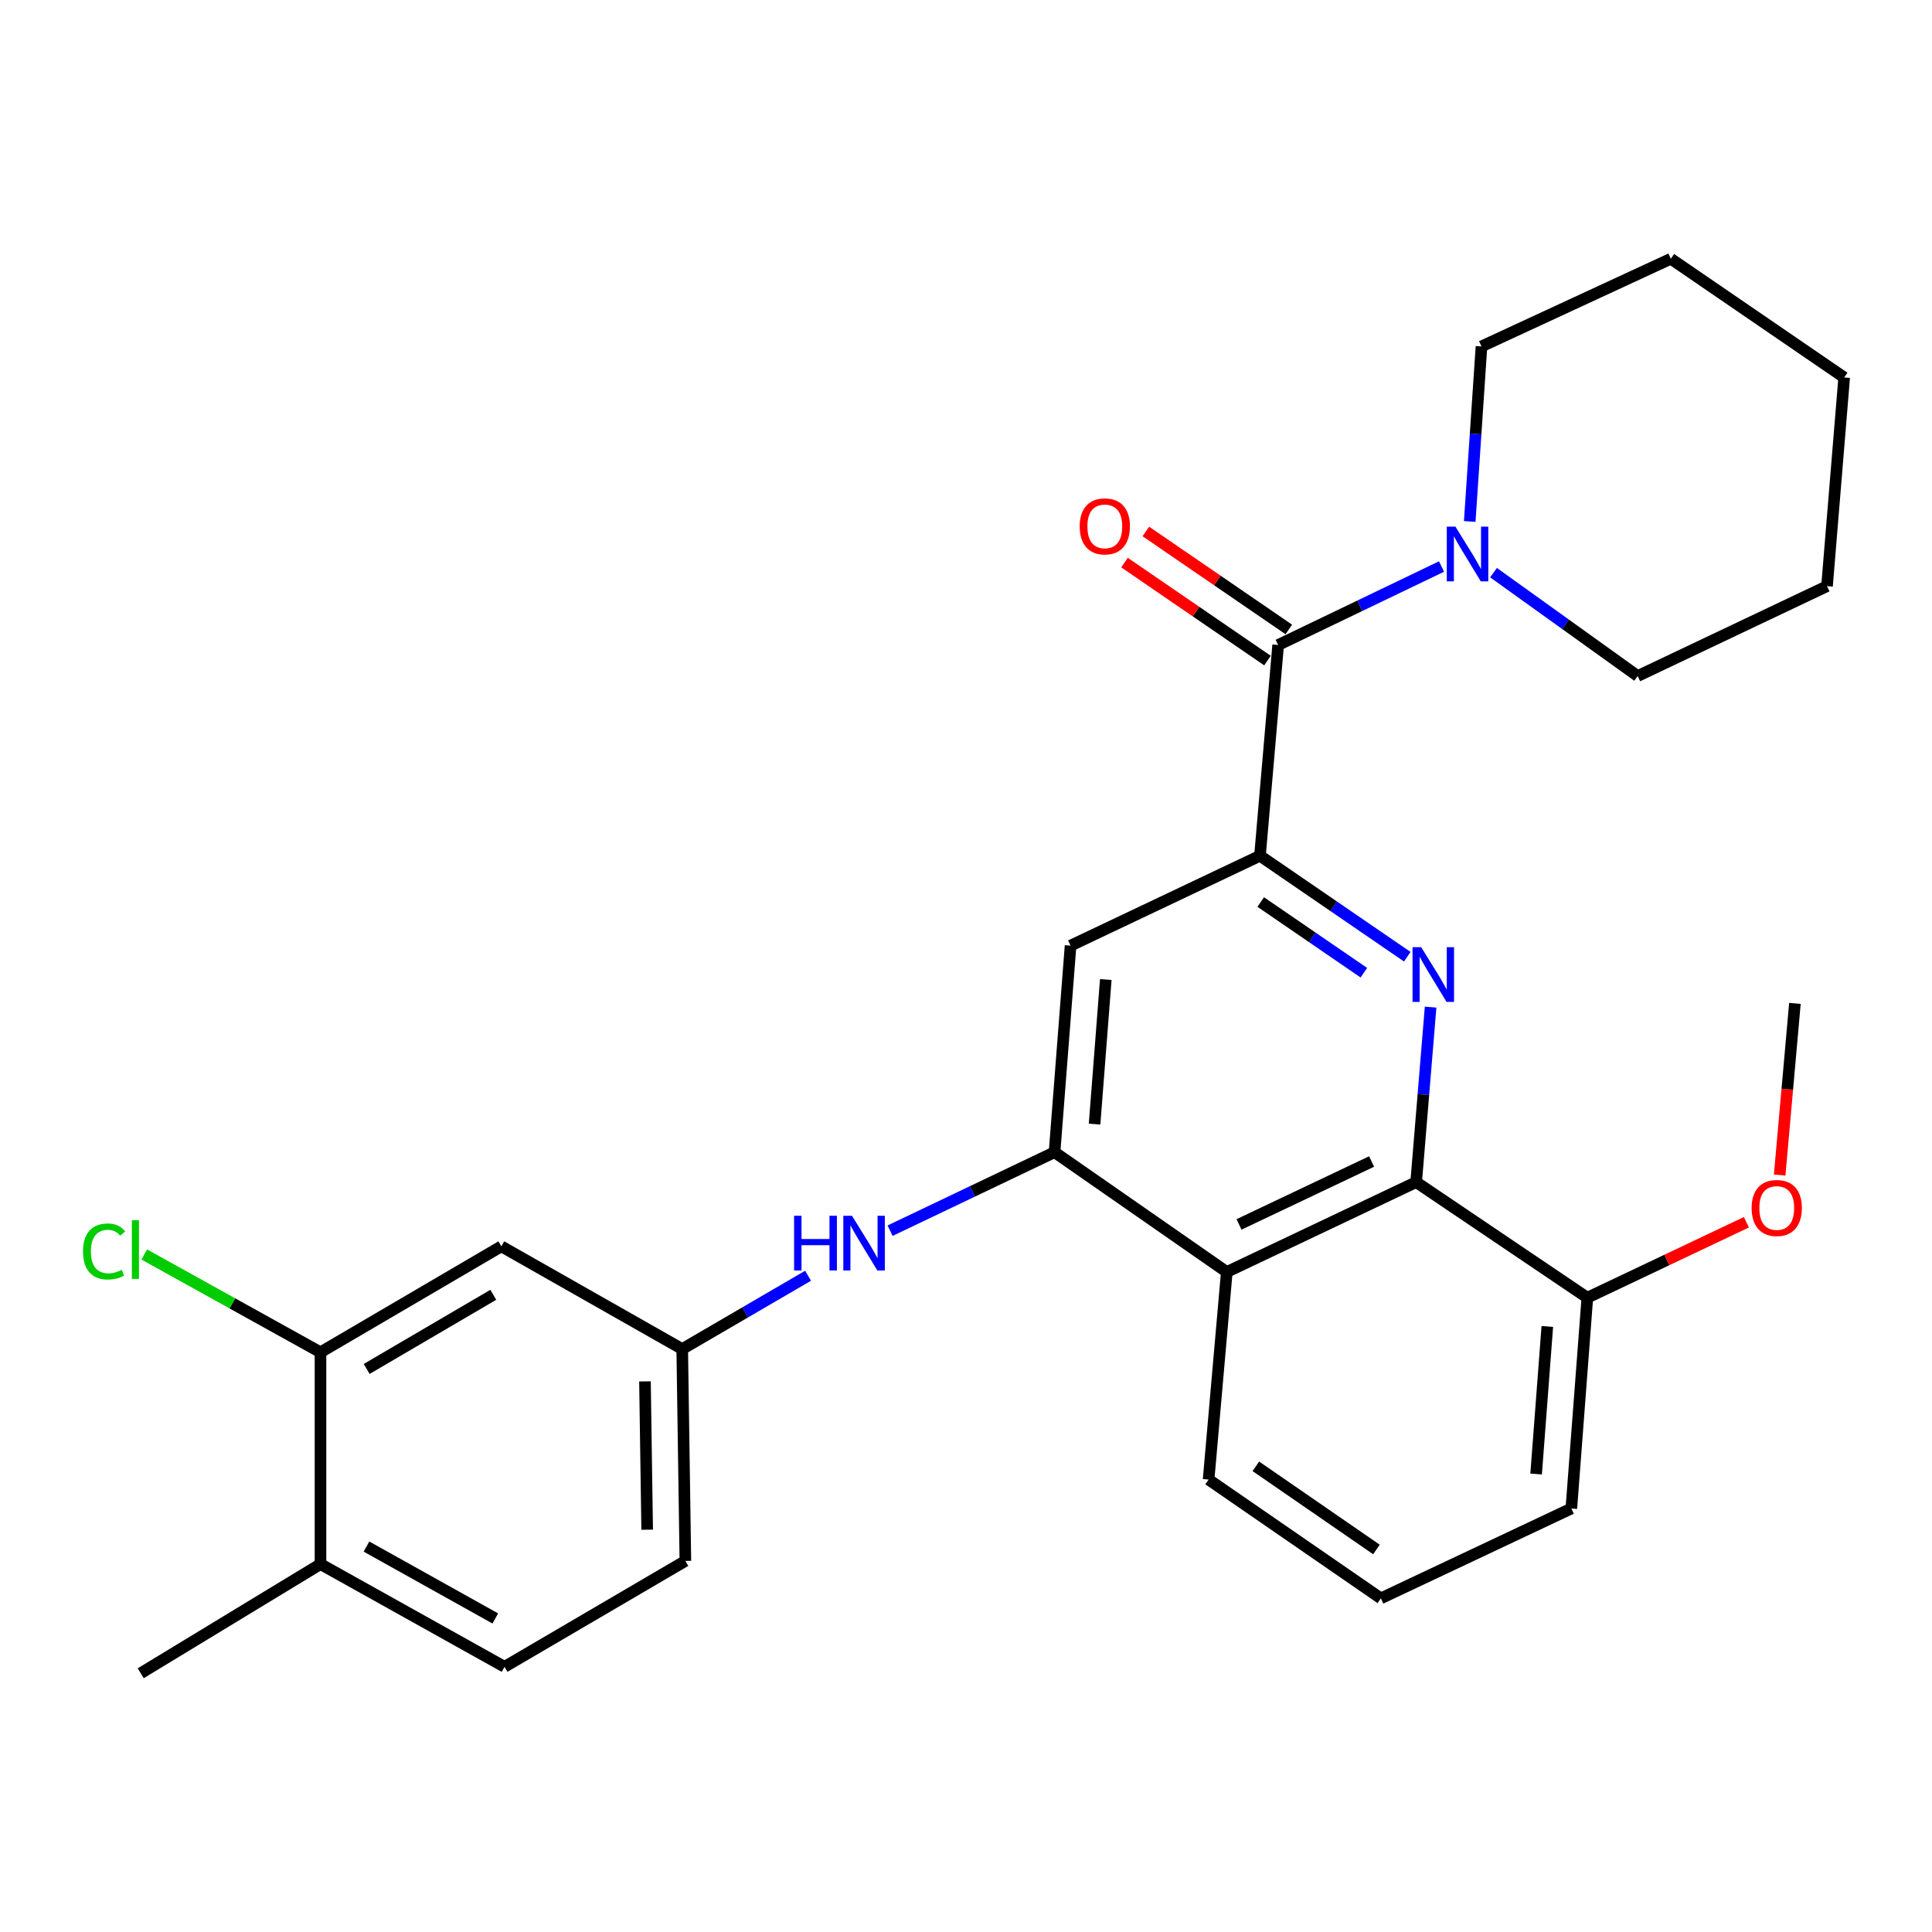 <?xml version='1.0' encoding='iso-8859-1'?>
<svg version='1.1' baseProfile='full'
              xmlns='http://www.w3.org/2000/svg'
                      xmlns:rdkit='http://www.rdkit.org/xml'
                      xmlns:xlink='http://www.w3.org/1999/xlink'
                  xml:space='preserve'
width='1000px' height='1000px' viewBox='0 0 1000 1000'>
<!-- END OF HEADER -->
<rect style='opacity:1.0;fill:#FFFFFF;stroke:none' width='1000' height='1000' x='0' y='0'> </rect>
<path class='bond-0' d='M 728.409,495.202 L 690.285,469.071' style='fill:none;fill-rule:evenodd;stroke:#0000FF;stroke-width:6px;stroke-linecap:butt;stroke-linejoin:miter;stroke-opacity:1' />
<path class='bond-0' d='M 690.285,469.071 L 652.162,442.941' style='fill:none;fill-rule:evenodd;stroke:#000000;stroke-width:6px;stroke-linecap:butt;stroke-linejoin:miter;stroke-opacity:1' />
<path class='bond-0' d='M 705.93,503.472 L 679.244,485.18' style='fill:none;fill-rule:evenodd;stroke:#0000FF;stroke-width:6px;stroke-linecap:butt;stroke-linejoin:miter;stroke-opacity:1' />
<path class='bond-0' d='M 679.244,485.18 L 652.557,466.889' style='fill:none;fill-rule:evenodd;stroke:#000000;stroke-width:6px;stroke-linecap:butt;stroke-linejoin:miter;stroke-opacity:1' />
<path class='bond-3' d='M 740.477,521.282 L 736.74,566.572' style='fill:none;fill-rule:evenodd;stroke:#0000FF;stroke-width:6px;stroke-linecap:butt;stroke-linejoin:miter;stroke-opacity:1' />
<path class='bond-3' d='M 736.74,566.572 L 733.003,611.861' style='fill:none;fill-rule:evenodd;stroke:#000000;stroke-width:6px;stroke-linecap:butt;stroke-linejoin:miter;stroke-opacity:1' />
<path class='bond-2' d='M 652.162,442.941 L 661.568,333.857' style='fill:none;fill-rule:evenodd;stroke:#000000;stroke-width:6px;stroke-linecap:butt;stroke-linejoin:miter;stroke-opacity:1' />
<path class='bond-5' d='M 652.162,442.941 L 554.123,489.465' style='fill:none;fill-rule:evenodd;stroke:#000000;stroke-width:6px;stroke-linecap:butt;stroke-linejoin:miter;stroke-opacity:1' />
<path class='bond-1' d='M 545.833,596.368 L 634.986,658.375' style='fill:none;fill-rule:evenodd;stroke:#000000;stroke-width:6px;stroke-linecap:butt;stroke-linejoin:miter;stroke-opacity:1' />
<path class='bond-7' d='M 545.833,596.368 L 503.273,616.686' style='fill:none;fill-rule:evenodd;stroke:#000000;stroke-width:6px;stroke-linecap:butt;stroke-linejoin:miter;stroke-opacity:1' />
<path class='bond-7' d='M 503.273,616.686 L 460.713,637.003' style='fill:none;fill-rule:evenodd;stroke:#0000FF;stroke-width:6px;stroke-linecap:butt;stroke-linejoin:miter;stroke-opacity:1' />
<path class='bond-28' d='M 545.833,596.368 L 554.123,489.465' style='fill:none;fill-rule:evenodd;stroke:#000000;stroke-width:6px;stroke-linecap:butt;stroke-linejoin:miter;stroke-opacity:1' />
<path class='bond-28' d='M 566.548,581.842 L 572.351,507.01' style='fill:none;fill-rule:evenodd;stroke:#000000;stroke-width:6px;stroke-linecap:butt;stroke-linejoin:miter;stroke-opacity:1' />
<path class='bond-6' d='M 661.568,333.857 L 703.853,313.541' style='fill:none;fill-rule:evenodd;stroke:#000000;stroke-width:6px;stroke-linecap:butt;stroke-linejoin:miter;stroke-opacity:1' />
<path class='bond-6' d='M 703.853,313.541 L 746.137,293.225' style='fill:none;fill-rule:evenodd;stroke:#0000FF;stroke-width:6px;stroke-linecap:butt;stroke-linejoin:miter;stroke-opacity:1' />
<path class='bond-11' d='M 667.088,325.802 L 630.09,300.446' style='fill:none;fill-rule:evenodd;stroke:#000000;stroke-width:6px;stroke-linecap:butt;stroke-linejoin:miter;stroke-opacity:1' />
<path class='bond-11' d='M 630.09,300.446 L 593.091,275.089' style='fill:none;fill-rule:evenodd;stroke:#FF0000;stroke-width:6px;stroke-linecap:butt;stroke-linejoin:miter;stroke-opacity:1' />
<path class='bond-11' d='M 656.048,341.912 L 619.049,316.555' style='fill:none;fill-rule:evenodd;stroke:#000000;stroke-width:6px;stroke-linecap:butt;stroke-linejoin:miter;stroke-opacity:1' />
<path class='bond-11' d='M 619.049,316.555 L 582.05,291.199' style='fill:none;fill-rule:evenodd;stroke:#FF0000;stroke-width:6px;stroke-linecap:butt;stroke-linejoin:miter;stroke-opacity:1' />
<path class='bond-4' d='M 733.003,611.861 L 634.986,658.375' style='fill:none;fill-rule:evenodd;stroke:#000000;stroke-width:6px;stroke-linecap:butt;stroke-linejoin:miter;stroke-opacity:1' />
<path class='bond-4' d='M 709.928,601.195 L 641.316,633.754' style='fill:none;fill-rule:evenodd;stroke:#000000;stroke-width:6px;stroke-linecap:butt;stroke-linejoin:miter;stroke-opacity:1' />
<path class='bond-12' d='M 733.003,611.861 L 821.603,671.687' style='fill:none;fill-rule:evenodd;stroke:#000000;stroke-width:6px;stroke-linecap:butt;stroke-linejoin:miter;stroke-opacity:1' />
<path class='bond-17' d='M 634.986,658.375 L 625.569,765.82' style='fill:none;fill-rule:evenodd;stroke:#000000;stroke-width:6px;stroke-linecap:butt;stroke-linejoin:miter;stroke-opacity:1' />
<path class='bond-19' d='M 760.728,269.906 L 763.77,224.609' style='fill:none;fill-rule:evenodd;stroke:#0000FF;stroke-width:6px;stroke-linecap:butt;stroke-linejoin:miter;stroke-opacity:1' />
<path class='bond-19' d='M 763.77,224.609 L 766.811,179.312' style='fill:none;fill-rule:evenodd;stroke:#000000;stroke-width:6px;stroke-linecap:butt;stroke-linejoin:miter;stroke-opacity:1' />
<path class='bond-20' d='M 773.045,296.404 L 810.349,323.159' style='fill:none;fill-rule:evenodd;stroke:#0000FF;stroke-width:6px;stroke-linecap:butt;stroke-linejoin:miter;stroke-opacity:1' />
<path class='bond-20' d='M 810.349,323.159 L 847.653,349.915' style='fill:none;fill-rule:evenodd;stroke:#000000;stroke-width:6px;stroke-linecap:butt;stroke-linejoin:miter;stroke-opacity:1' />
<path class='bond-10' d='M 418.262,660.318 L 385.691,679.293' style='fill:none;fill-rule:evenodd;stroke:#0000FF;stroke-width:6px;stroke-linecap:butt;stroke-linejoin:miter;stroke-opacity:1' />
<path class='bond-10' d='M 385.691,679.293 L 353.119,698.269' style='fill:none;fill-rule:evenodd;stroke:#000000;stroke-width:6px;stroke-linecap:butt;stroke-linejoin:miter;stroke-opacity:1' />
<path class='bond-8' d='M 165.884,699.94 L 259.496,645.105' style='fill:none;fill-rule:evenodd;stroke:#000000;stroke-width:6px;stroke-linecap:butt;stroke-linejoin:miter;stroke-opacity:1' />
<path class='bond-8' d='M 189.797,708.566 L 255.326,670.182' style='fill:none;fill-rule:evenodd;stroke:#000000;stroke-width:6px;stroke-linecap:butt;stroke-linejoin:miter;stroke-opacity:1' />
<path class='bond-15' d='M 165.884,699.94 L 120.277,674.629' style='fill:none;fill-rule:evenodd;stroke:#000000;stroke-width:6px;stroke-linecap:butt;stroke-linejoin:miter;stroke-opacity:1' />
<path class='bond-15' d='M 120.277,674.629 L 74.67,649.317' style='fill:none;fill-rule:evenodd;stroke:#00CC00;stroke-width:6px;stroke-linecap:butt;stroke-linejoin:miter;stroke-opacity:1' />
<path class='bond-31' d='M 165.884,699.94 L 165.884,809.577' style='fill:none;fill-rule:evenodd;stroke:#000000;stroke-width:6px;stroke-linecap:butt;stroke-linejoin:miter;stroke-opacity:1' />
<path class='bond-9' d='M 259.496,645.105 L 353.119,698.269' style='fill:none;fill-rule:evenodd;stroke:#000000;stroke-width:6px;stroke-linecap:butt;stroke-linejoin:miter;stroke-opacity:1' />
<path class='bond-16' d='M 353.119,698.269 L 354.747,807.928' style='fill:none;fill-rule:evenodd;stroke:#000000;stroke-width:6px;stroke-linecap:butt;stroke-linejoin:miter;stroke-opacity:1' />
<path class='bond-16' d='M 333.836,715.008 L 334.975,791.769' style='fill:none;fill-rule:evenodd;stroke:#000000;stroke-width:6px;stroke-linecap:butt;stroke-linejoin:miter;stroke-opacity:1' />
<path class='bond-18' d='M 821.603,671.687 L 862.766,652.158' style='fill:none;fill-rule:evenodd;stroke:#000000;stroke-width:6px;stroke-linecap:butt;stroke-linejoin:miter;stroke-opacity:1' />
<path class='bond-18' d='M 862.766,652.158 L 903.929,632.629' style='fill:none;fill-rule:evenodd;stroke:#FF0000;stroke-width:6px;stroke-linecap:butt;stroke-linejoin:miter;stroke-opacity:1' />
<path class='bond-22' d='M 821.603,671.687 L 813.324,780.793' style='fill:none;fill-rule:evenodd;stroke:#000000;stroke-width:6px;stroke-linecap:butt;stroke-linejoin:miter;stroke-opacity:1' />
<path class='bond-22' d='M 800.887,686.576 L 795.093,762.949' style='fill:none;fill-rule:evenodd;stroke:#000000;stroke-width:6px;stroke-linecap:butt;stroke-linejoin:miter;stroke-opacity:1' />
<path class='bond-13' d='M 165.884,809.577 L 261.146,862.741' style='fill:none;fill-rule:evenodd;stroke:#000000;stroke-width:6px;stroke-linecap:butt;stroke-linejoin:miter;stroke-opacity:1' />
<path class='bond-13' d='M 189.691,800.498 L 256.374,837.713' style='fill:none;fill-rule:evenodd;stroke:#000000;stroke-width:6px;stroke-linecap:butt;stroke-linejoin:miter;stroke-opacity:1' />
<path class='bond-23' d='M 165.884,809.577 L 72.836,866.072' style='fill:none;fill-rule:evenodd;stroke:#000000;stroke-width:6px;stroke-linecap:butt;stroke-linejoin:miter;stroke-opacity:1' />
<path class='bond-14' d='M 261.146,862.741 L 354.747,807.928' style='fill:none;fill-rule:evenodd;stroke:#000000;stroke-width:6px;stroke-linecap:butt;stroke-linejoin:miter;stroke-opacity:1' />
<path class='bond-29' d='M 625.569,765.82 L 714.732,827.306' style='fill:none;fill-rule:evenodd;stroke:#000000;stroke-width:6px;stroke-linecap:butt;stroke-linejoin:miter;stroke-opacity:1' />
<path class='bond-29' d='M 650.03,758.965 L 712.445,802.005' style='fill:none;fill-rule:evenodd;stroke:#000000;stroke-width:6px;stroke-linecap:butt;stroke-linejoin:miter;stroke-opacity:1' />
<path class='bond-24' d='M 921.151,608.198 L 925.1,563.777' style='fill:none;fill-rule:evenodd;stroke:#FF0000;stroke-width:6px;stroke-linecap:butt;stroke-linejoin:miter;stroke-opacity:1' />
<path class='bond-24' d='M 925.1,563.777 L 929.048,519.356' style='fill:none;fill-rule:evenodd;stroke:#000000;stroke-width:6px;stroke-linecap:butt;stroke-linejoin:miter;stroke-opacity:1' />
<path class='bond-26' d='M 766.811,179.312 L 864.818,133.928' style='fill:none;fill-rule:evenodd;stroke:#000000;stroke-width:6px;stroke-linecap:butt;stroke-linejoin:miter;stroke-opacity:1' />
<path class='bond-25' d='M 847.653,349.915 L 945.659,303.391' style='fill:none;fill-rule:evenodd;stroke:#000000;stroke-width:6px;stroke-linecap:butt;stroke-linejoin:miter;stroke-opacity:1' />
<path class='bond-21' d='M 714.732,827.306 L 813.324,780.793' style='fill:none;fill-rule:evenodd;stroke:#000000;stroke-width:6px;stroke-linecap:butt;stroke-linejoin:miter;stroke-opacity:1' />
<path class='bond-27' d='M 945.659,303.391 L 954.545,195.381' style='fill:none;fill-rule:evenodd;stroke:#000000;stroke-width:6px;stroke-linecap:butt;stroke-linejoin:miter;stroke-opacity:1' />
<path class='bond-30' d='M 864.818,133.928 L 954.545,195.381' style='fill:none;fill-rule:evenodd;stroke:#000000;stroke-width:6px;stroke-linecap:butt;stroke-linejoin:miter;stroke-opacity:1' />
<path  class='atom-0' d='M 735.608 490.267
L 744.888 505.267
Q 745.808 506.747, 747.288 509.427
Q 748.768 512.107, 748.848 512.267
L 748.848 490.267
L 752.608 490.267
L 752.608 518.587
L 748.728 518.587
L 738.768 502.187
Q 737.608 500.267, 736.368 498.067
Q 735.168 495.867, 734.808 495.187
L 734.808 518.587
L 731.128 518.587
L 731.128 490.267
L 735.608 490.267
' fill='#0000FF'/>
<path  class='atom-7' d='M 753.336 272.598
L 762.616 287.598
Q 763.536 289.078, 765.016 291.758
Q 766.496 294.438, 766.576 294.598
L 766.576 272.598
L 770.336 272.598
L 770.336 300.918
L 766.456 300.918
L 756.496 284.518
Q 755.336 282.598, 754.096 280.398
Q 752.896 278.198, 752.536 277.518
L 752.536 300.918
L 748.856 300.918
L 748.856 272.598
L 753.336 272.598
' fill='#0000FF'/>
<path  class='atom-8' d='M 411.021 629.274
L 414.861 629.274
L 414.861 641.314
L 429.341 641.314
L 429.341 629.274
L 433.181 629.274
L 433.181 657.594
L 429.341 657.594
L 429.341 644.514
L 414.861 644.514
L 414.861 657.594
L 411.021 657.594
L 411.021 629.274
' fill='#0000FF'/>
<path  class='atom-8' d='M 440.981 629.274
L 450.261 644.274
Q 451.181 645.754, 452.661 648.434
Q 454.141 651.114, 454.221 651.274
L 454.221 629.274
L 457.981 629.274
L 457.981 657.594
L 454.101 657.594
L 444.141 641.194
Q 442.981 639.274, 441.741 637.074
Q 440.541 634.874, 440.181 634.194
L 440.181 657.594
L 436.501 657.594
L 436.501 629.274
L 440.981 629.274
' fill='#0000FF'/>
<path  class='atom-12' d='M 558.851 272.451
Q 558.851 265.651, 562.211 261.851
Q 565.571 258.051, 571.851 258.051
Q 578.131 258.051, 581.491 261.851
Q 584.851 265.651, 584.851 272.451
Q 584.851 279.331, 581.451 283.251
Q 578.051 287.131, 571.851 287.131
Q 565.611 287.131, 562.211 283.251
Q 558.851 279.371, 558.851 272.451
M 571.851 283.931
Q 576.171 283.931, 578.491 281.051
Q 580.851 278.131, 580.851 272.451
Q 580.851 266.891, 578.491 264.091
Q 576.171 261.251, 571.851 261.251
Q 567.531 261.251, 565.171 264.051
Q 562.851 266.851, 562.851 272.451
Q 562.851 278.171, 565.171 281.051
Q 567.531 283.931, 571.851 283.931
' fill='#FF0000'/>
<path  class='atom-16' d='M 42.971 647.756
Q 42.971 640.716, 46.251 637.036
Q 49.571 633.316, 55.851 633.316
Q 61.691 633.316, 64.811 637.436
L 62.171 639.596
Q 59.891 636.596, 55.851 636.596
Q 51.571 636.596, 49.291 639.476
Q 47.051 642.316, 47.051 647.756
Q 47.051 653.356, 49.371 656.236
Q 51.731 659.116, 56.291 659.116
Q 59.411 659.116, 63.051 657.236
L 64.171 660.236
Q 62.691 661.196, 60.451 661.756
Q 58.211 662.316, 55.731 662.316
Q 49.571 662.316, 46.251 658.556
Q 42.971 654.796, 42.971 647.756
' fill='#00CC00'/>
<path  class='atom-16' d='M 68.251 631.596
L 71.931 631.596
L 71.931 661.956
L 68.251 661.956
L 68.251 631.596
' fill='#00CC00'/>
<path  class='atom-19' d='M 906.642 625.254
Q 906.642 618.454, 910.002 614.654
Q 913.362 610.854, 919.642 610.854
Q 925.922 610.854, 929.282 614.654
Q 932.642 618.454, 932.642 625.254
Q 932.642 632.134, 929.242 636.054
Q 925.842 639.934, 919.642 639.934
Q 913.402 639.934, 910.002 636.054
Q 906.642 632.174, 906.642 625.254
M 919.642 636.734
Q 923.962 636.734, 926.282 633.854
Q 928.642 630.934, 928.642 625.254
Q 928.642 619.694, 926.282 616.894
Q 923.962 614.054, 919.642 614.054
Q 915.322 614.054, 912.962 616.854
Q 910.642 619.654, 910.642 625.254
Q 910.642 630.974, 912.962 633.854
Q 915.322 636.734, 919.642 636.734
' fill='#FF0000'/>
</svg>
